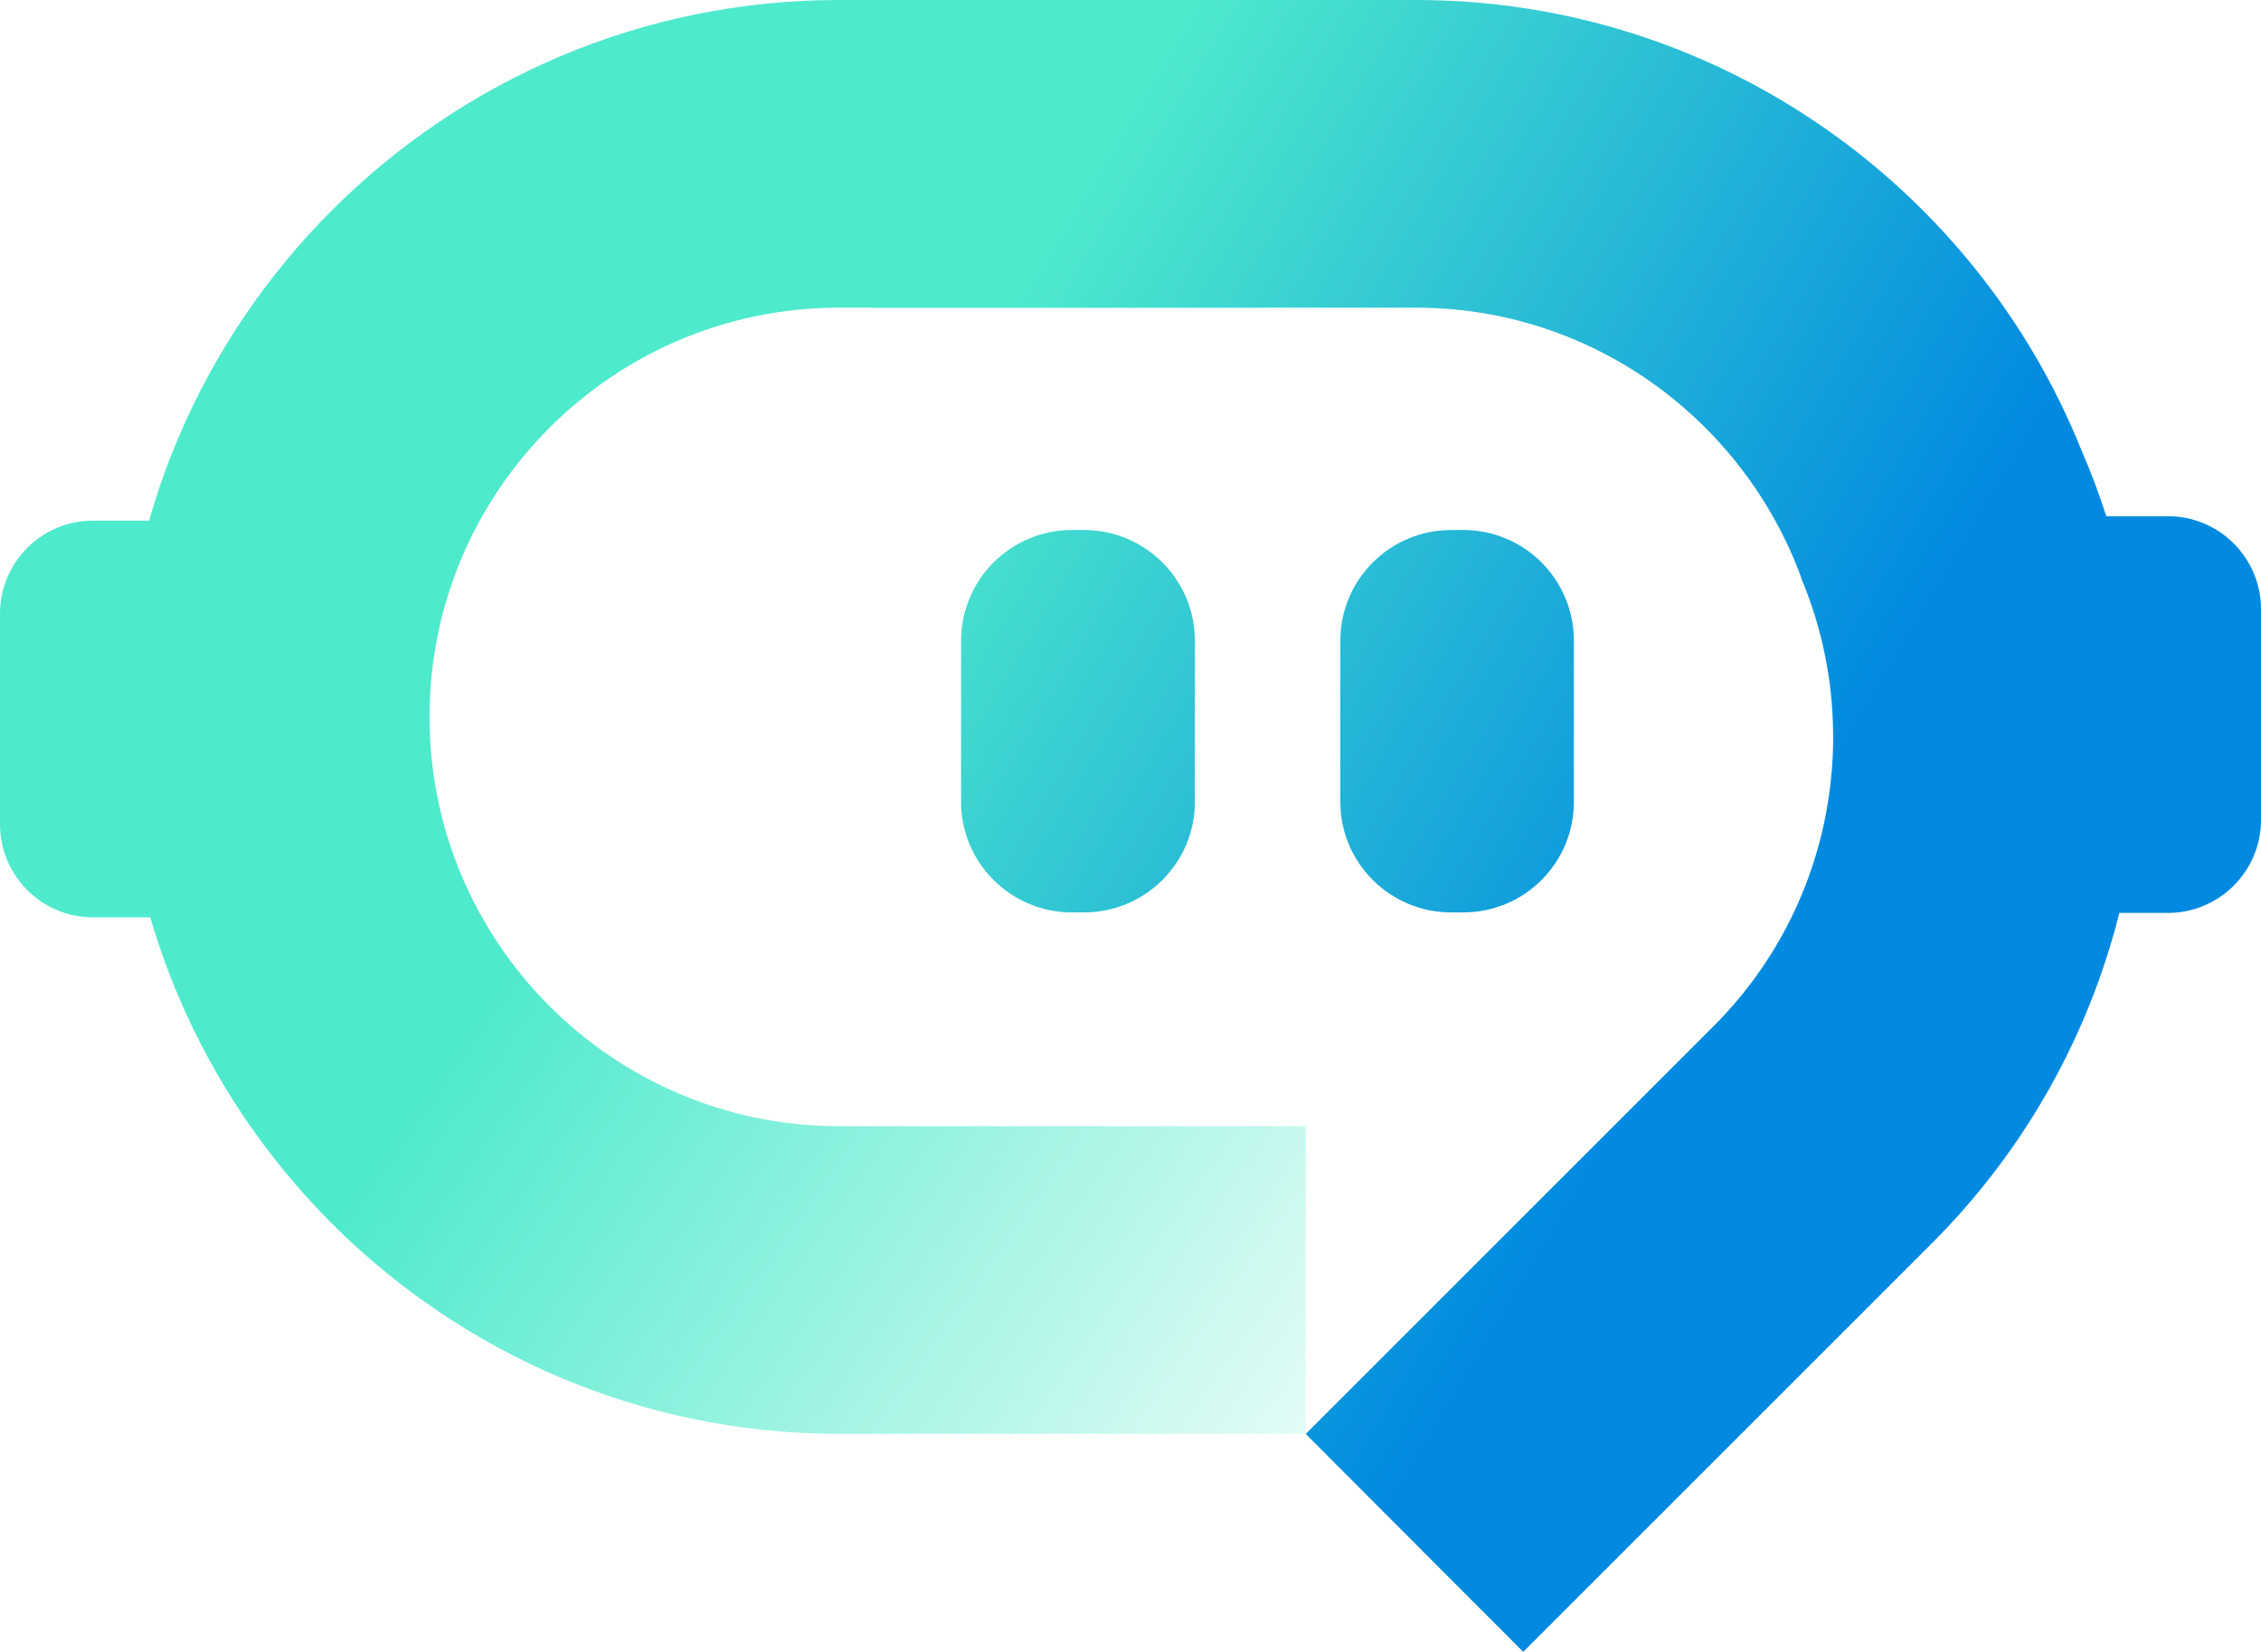 <?xml version="1.0" encoding="UTF-8"?>
<svg id="Layer_2" data-name="Layer 2" xmlns="http://www.w3.org/2000/svg" xmlns:xlink="http://www.w3.org/1999/xlink" viewBox="0 0 542.65 396.53">
  <defs>
    <style>
      .cls-1 {
        fill: url(#linear-gradient);
      }

      .cls-1, .cls-2, .cls-3, .cls-4, .cls-5 {
        stroke-width: 0px;
      }

      .cls-2 {
        fill: url(#linear-gradient-2);
      }

      .cls-3 {
        fill: url(#linear-gradient-3);
      }

      .cls-4 {
        fill: #4eeacc;
      }

      .cls-5 {
        fill: url(#linear-gradient-4);
      }
    </style>
    <linearGradient id="linear-gradient" x1="398.69" y1="293.64" x2="184.97" y2="143.72" gradientUnits="userSpaceOnUse">
      <stop offset="0" stop-color="#4eeacc" stop-opacity="0"/>
      <stop offset="1" stop-color="#4eeacc"/>
    </linearGradient>
    <linearGradient id="linear-gradient-2" x1="226.68" y1="99.63" x2="420.71" y2="215.53" gradientUnits="userSpaceOnUse">
      <stop offset="0" stop-color="#4eeacc"/>
      <stop offset="1" stop-color="#018ae0"/>
    </linearGradient>
    <linearGradient id="linear-gradient-3" x1="202.75" y1="139.7" x2="396.78" y2="255.59" xlink:href="#linear-gradient-2"/>
    <linearGradient id="linear-gradient-4" x1="222.63" y1="106.41" x2="416.67" y2="222.31" xlink:href="#linear-gradient-2"/>
  </defs>
  <g id="Layer_1-2" data-name="Layer 1">
    <g>
      <path class="cls-1" d="m103.09,172.1c0,54.16,44.07,98.24,98.24,98.24h112.02v73.86h-112.02c-94.91,0-172.1-77.18-172.1-172.1S106.42,0,201.33,0h102.44v73.86h-102.44c-54.16,0-98.24,44.07-98.24,98.24Z"/>
      <path class="cls-2" d="m377.74,153.84v38.64c0,14.64-11.85,26.55-26.55,26.55h-2.9c-14.7,0-26.61-11.91-26.61-26.55v-38.64c0-14.7,11.91-26.61,26.61-26.61h2.9c14.7,0,26.55,11.91,26.55,26.61Z"/>
      <path class="cls-3" d="m286.78,153.84v38.64c0,14.64-11.91,26.55-26.61,26.55h-2.9c-14.7,0-26.61-11.91-26.61-26.55v-38.64c0-14.7,11.91-26.61,26.61-26.61h2.9c14.7,0,26.61,11.91,26.61,26.61Z"/>
      <path class="cls-4" d="m58.49,124.98v95.23H22.28c-12.27,0-22.28-10.01-22.28-22.34v-50.55c0-12.33,10.01-22.34,22.28-22.34h36.21Z"/>
      <path class="cls-5" d="m520.31,123.92h-14.79c-1.7-5.27-3.63-10.47-5.86-15.59C474.3,44.93,412.26,0,339.87,0h-130.22v73.86h130.22c42.35,0,78.42,26.96,92.33,64.51,0,.12.12.37.12.49,15.02,35.7,7.88,78.54-21.05,107.47l-97.89,97.89,52.2,52.32,98.01-98.01c22.72-22.72,37.74-50.27,45.06-79.38h11.66c12.33,0,22.34-10.01,22.34-22.34v-50.55c0-12.33-10.01-22.34-22.34-22.34Z"/>
    </g>
  </g>
</svg>